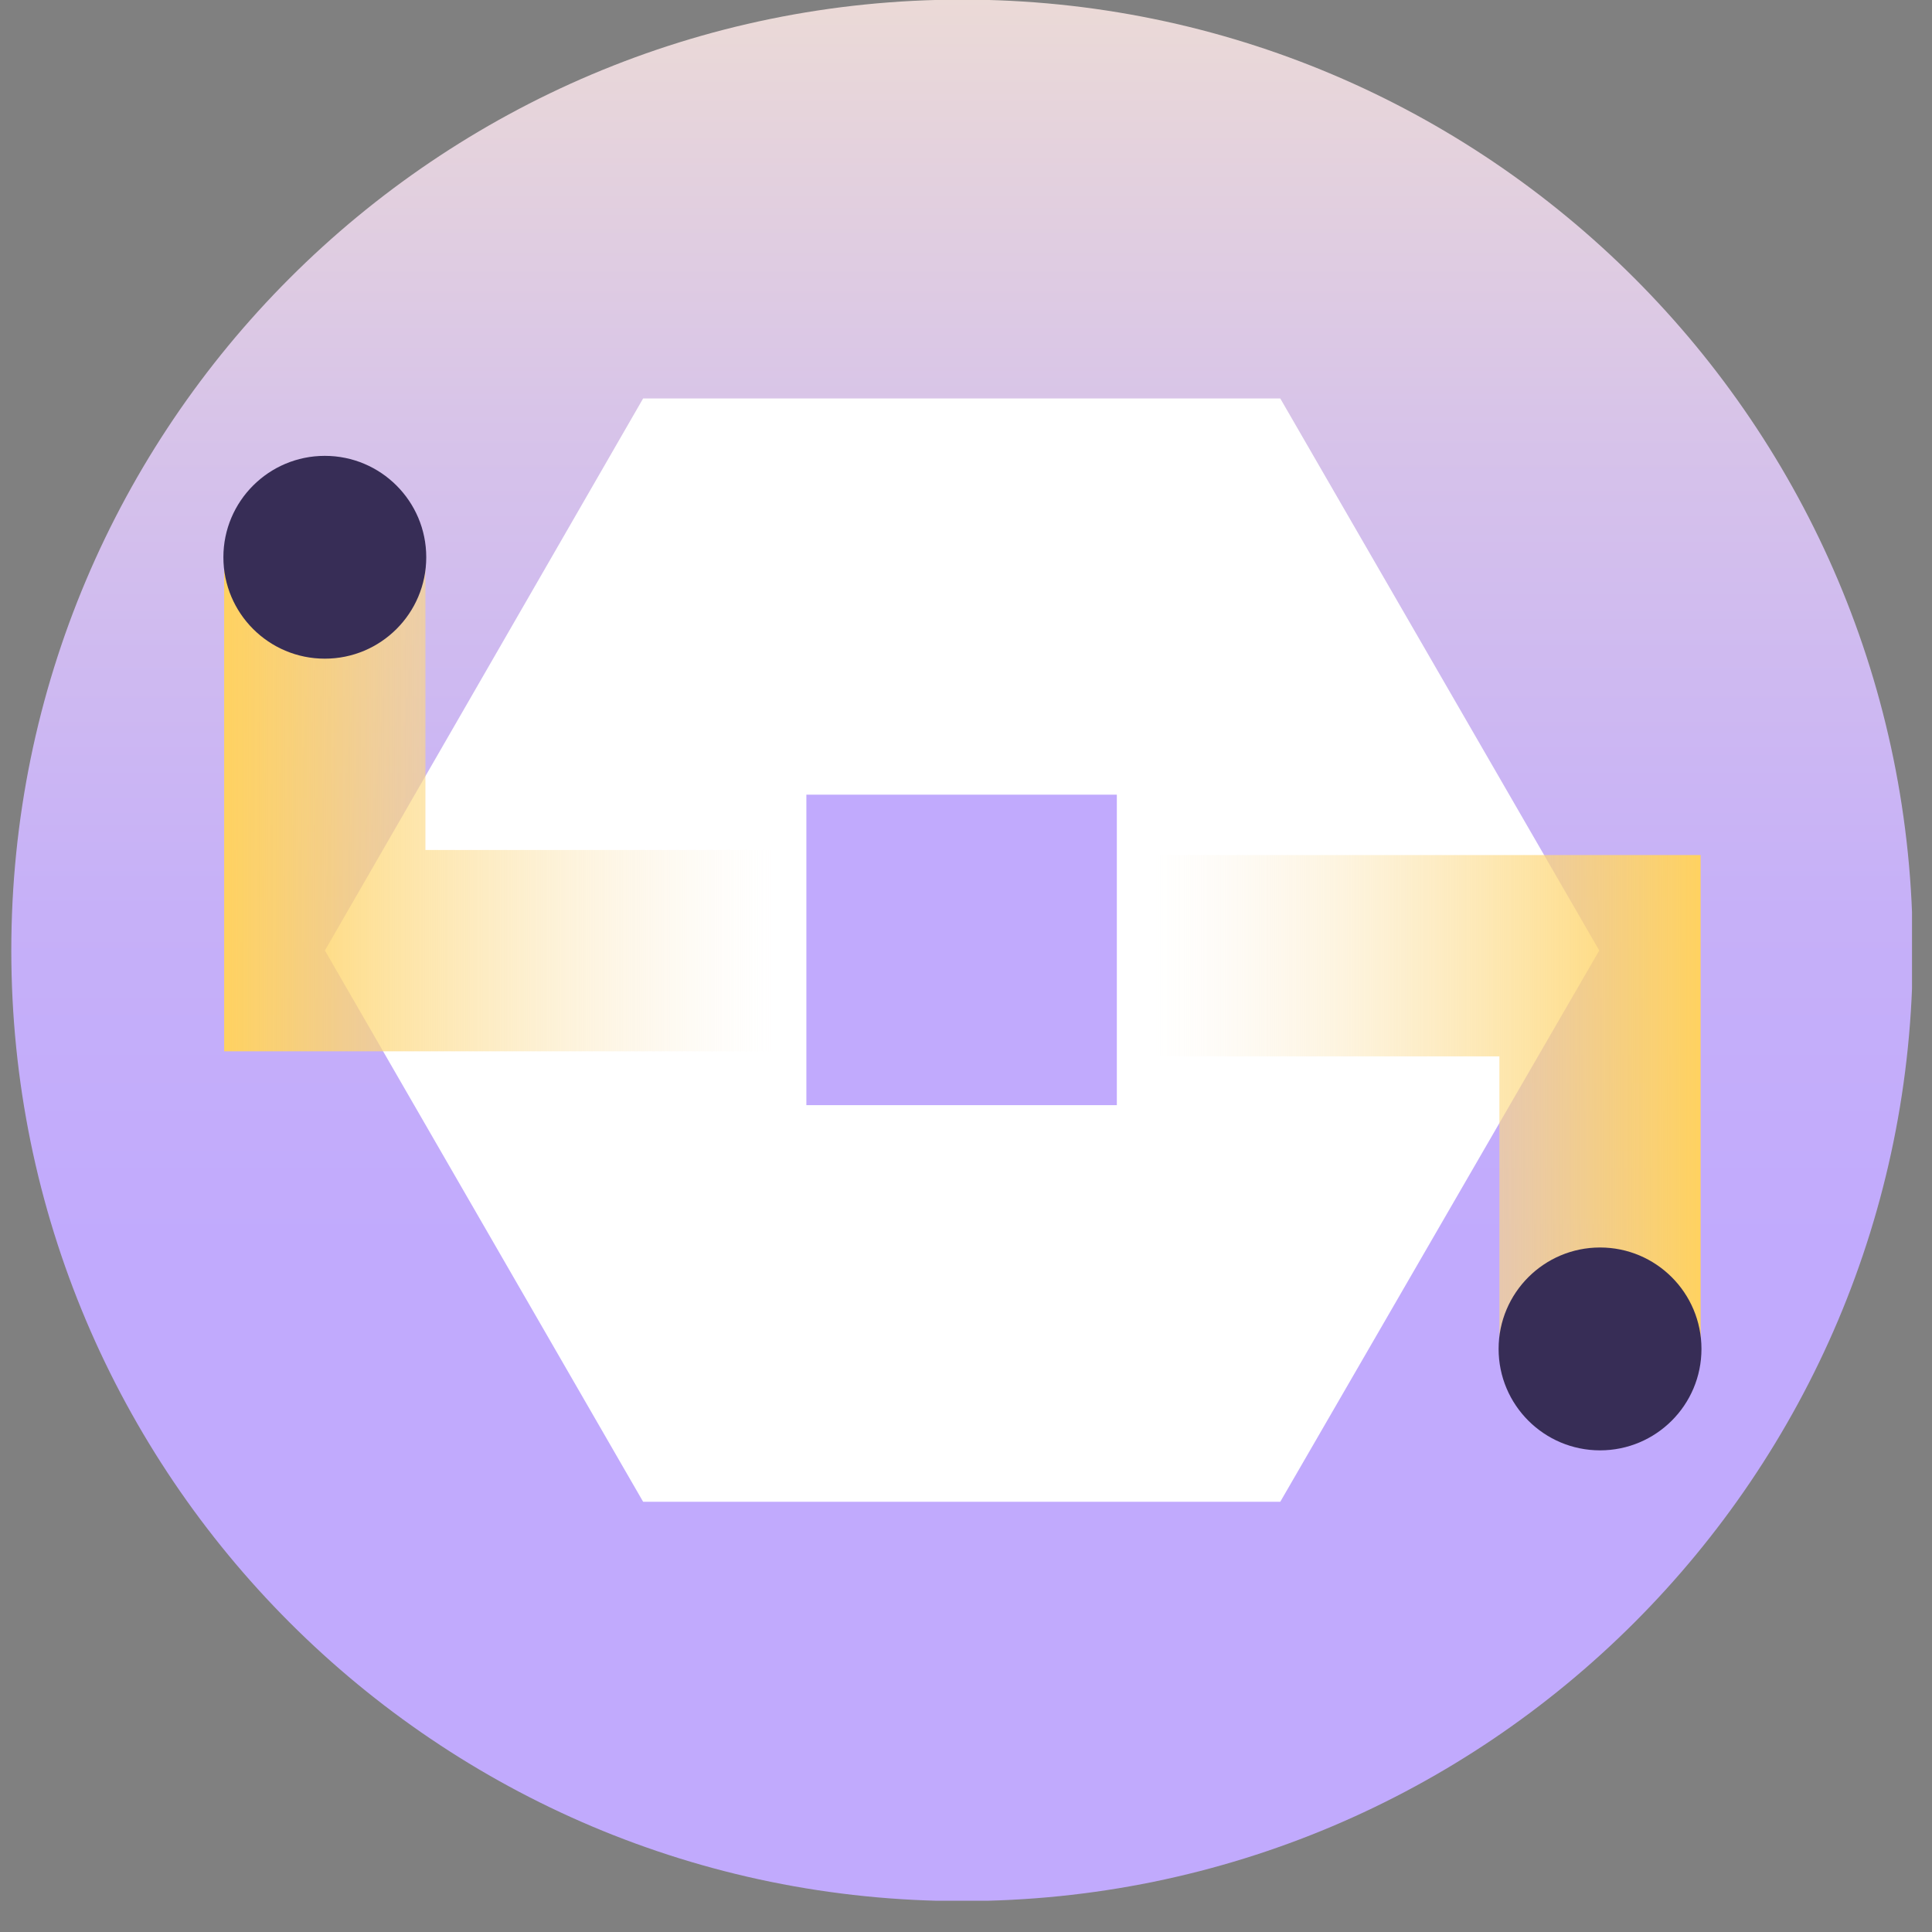 <?xml version="1.0" encoding="utf-8"?>
<svg xmlns="http://www.w3.org/2000/svg" fill="none" height="40" viewBox="0 0 40 40" width="40">
    <rect x="0" y="0" width="40" height="40" fill="#808080" stroke="none"/>
    <path d="M19.801 34.703C28.011 34.703 34.668 28.047 34.668 19.836C34.668 11.625 28.011 4.969 19.801 4.969C11.59 4.969 4.934 11.625 4.934 19.836C4.934 28.047 11.59 34.703 19.801 34.703Z" fill="#FFD260"/>
    <g clip-path="url(#clip0_5097_48180)">
        <path d="M19.918 39.36C30.789 39.36 39.602 30.547 39.602 19.676C39.602 8.805 30.789 -0.008 19.918 -0.008C9.047 -0.008 0.234 8.805 0.234 19.676C0.234 30.547 9.047 39.36 19.918 39.36Z" fill="url(#paint0_linear_5097_48180)"/>
        <path d="M26.507 8.25H13.315L6.727 19.679L13.315 31.092H26.507L33.111 19.679L26.507 8.25Z" fill="white"/>
        <path d="M23.123 16.453H16.695V22.881H23.123V16.453Z" fill="#C1AAFD"/>
        <path d="M16.695 21.766H4.641V11.539H8.808V17.598H16.695V21.766Z" fill="url(#paint1_linear_5097_48180)"/>
        <path d="M6.725 13.637C7.885 13.637 8.825 12.697 8.825 11.537C8.825 10.378 7.885 9.438 6.725 9.438C5.565 9.438 4.625 10.378 4.625 11.537C4.625 12.697 5.565 13.637 6.725 13.637Z" fill="#372D56"/>
        <path d="M23.156 17.703H35.21V27.93H31.043V21.871H23.156V17.703Z" fill="url(#paint2_linear_5097_48180)"/>
        <path d="M33.127 30.028C34.287 30.028 35.227 29.088 35.227 27.928C35.227 26.768 34.287 25.828 33.127 25.828C31.968 25.828 31.027 26.768 31.027 27.928C31.027 29.088 31.968 30.028 33.127 30.028Z" fill="#372D56"/>
    </g>
    <defs>
        <linearGradient gradientUnits="userSpaceOnUse" id="paint0_linear_5097_48180" x1="19.914" x2="19.914" y1="25.93" y2="-13.429">
            <stop stop-color="#C1AAFD"/>
            <stop offset="0.178" stop-color="#C6B0F8"/>
            <stop offset="0.421" stop-color="#D6C2EA"/>
            <stop offset="0.701" stop-color="#EFDED3"/>
            <stop offset="0.775" stop-color="#F7E7CC"/>
        </linearGradient>
        <linearGradient gradientUnits="userSpaceOnUse" id="paint1_linear_5097_48180" x1="4.638" x2="16.698" y1="16.651" y2="16.651">
            <stop stop-color="#FFD260"/>
            <stop offset="0.175" stop-color="#FED56E" stop-opacity="0.814"/>
            <stop offset="0.507" stop-color="#FBDC93" stop-opacity="0.461"/>
            <stop offset="0.941" stop-color="#F7E7CC" stop-opacity="0"/>
        </linearGradient>
        <linearGradient gradientUnits="userSpaceOnUse" id="paint2_linear_5097_48180" x1="35.211" x2="23.151" y1="22.82" y2="22.82">
            <stop stop-color="#FFD260"/>
            <stop offset="0.175" stop-color="#FED56E" stop-opacity="0.814"/>
            <stop offset="0.507" stop-color="#FBDC93" stop-opacity="0.461"/>
            <stop offset="0.941" stop-color="#F7E7CC" stop-opacity="0"/>
        </linearGradient>
        <clipPath id="clip0_5097_48180">
            <rect fill="white" height="39.352" transform="translate(0.234)" width="39.352"/>
        </clipPath>
    </defs>
</svg>